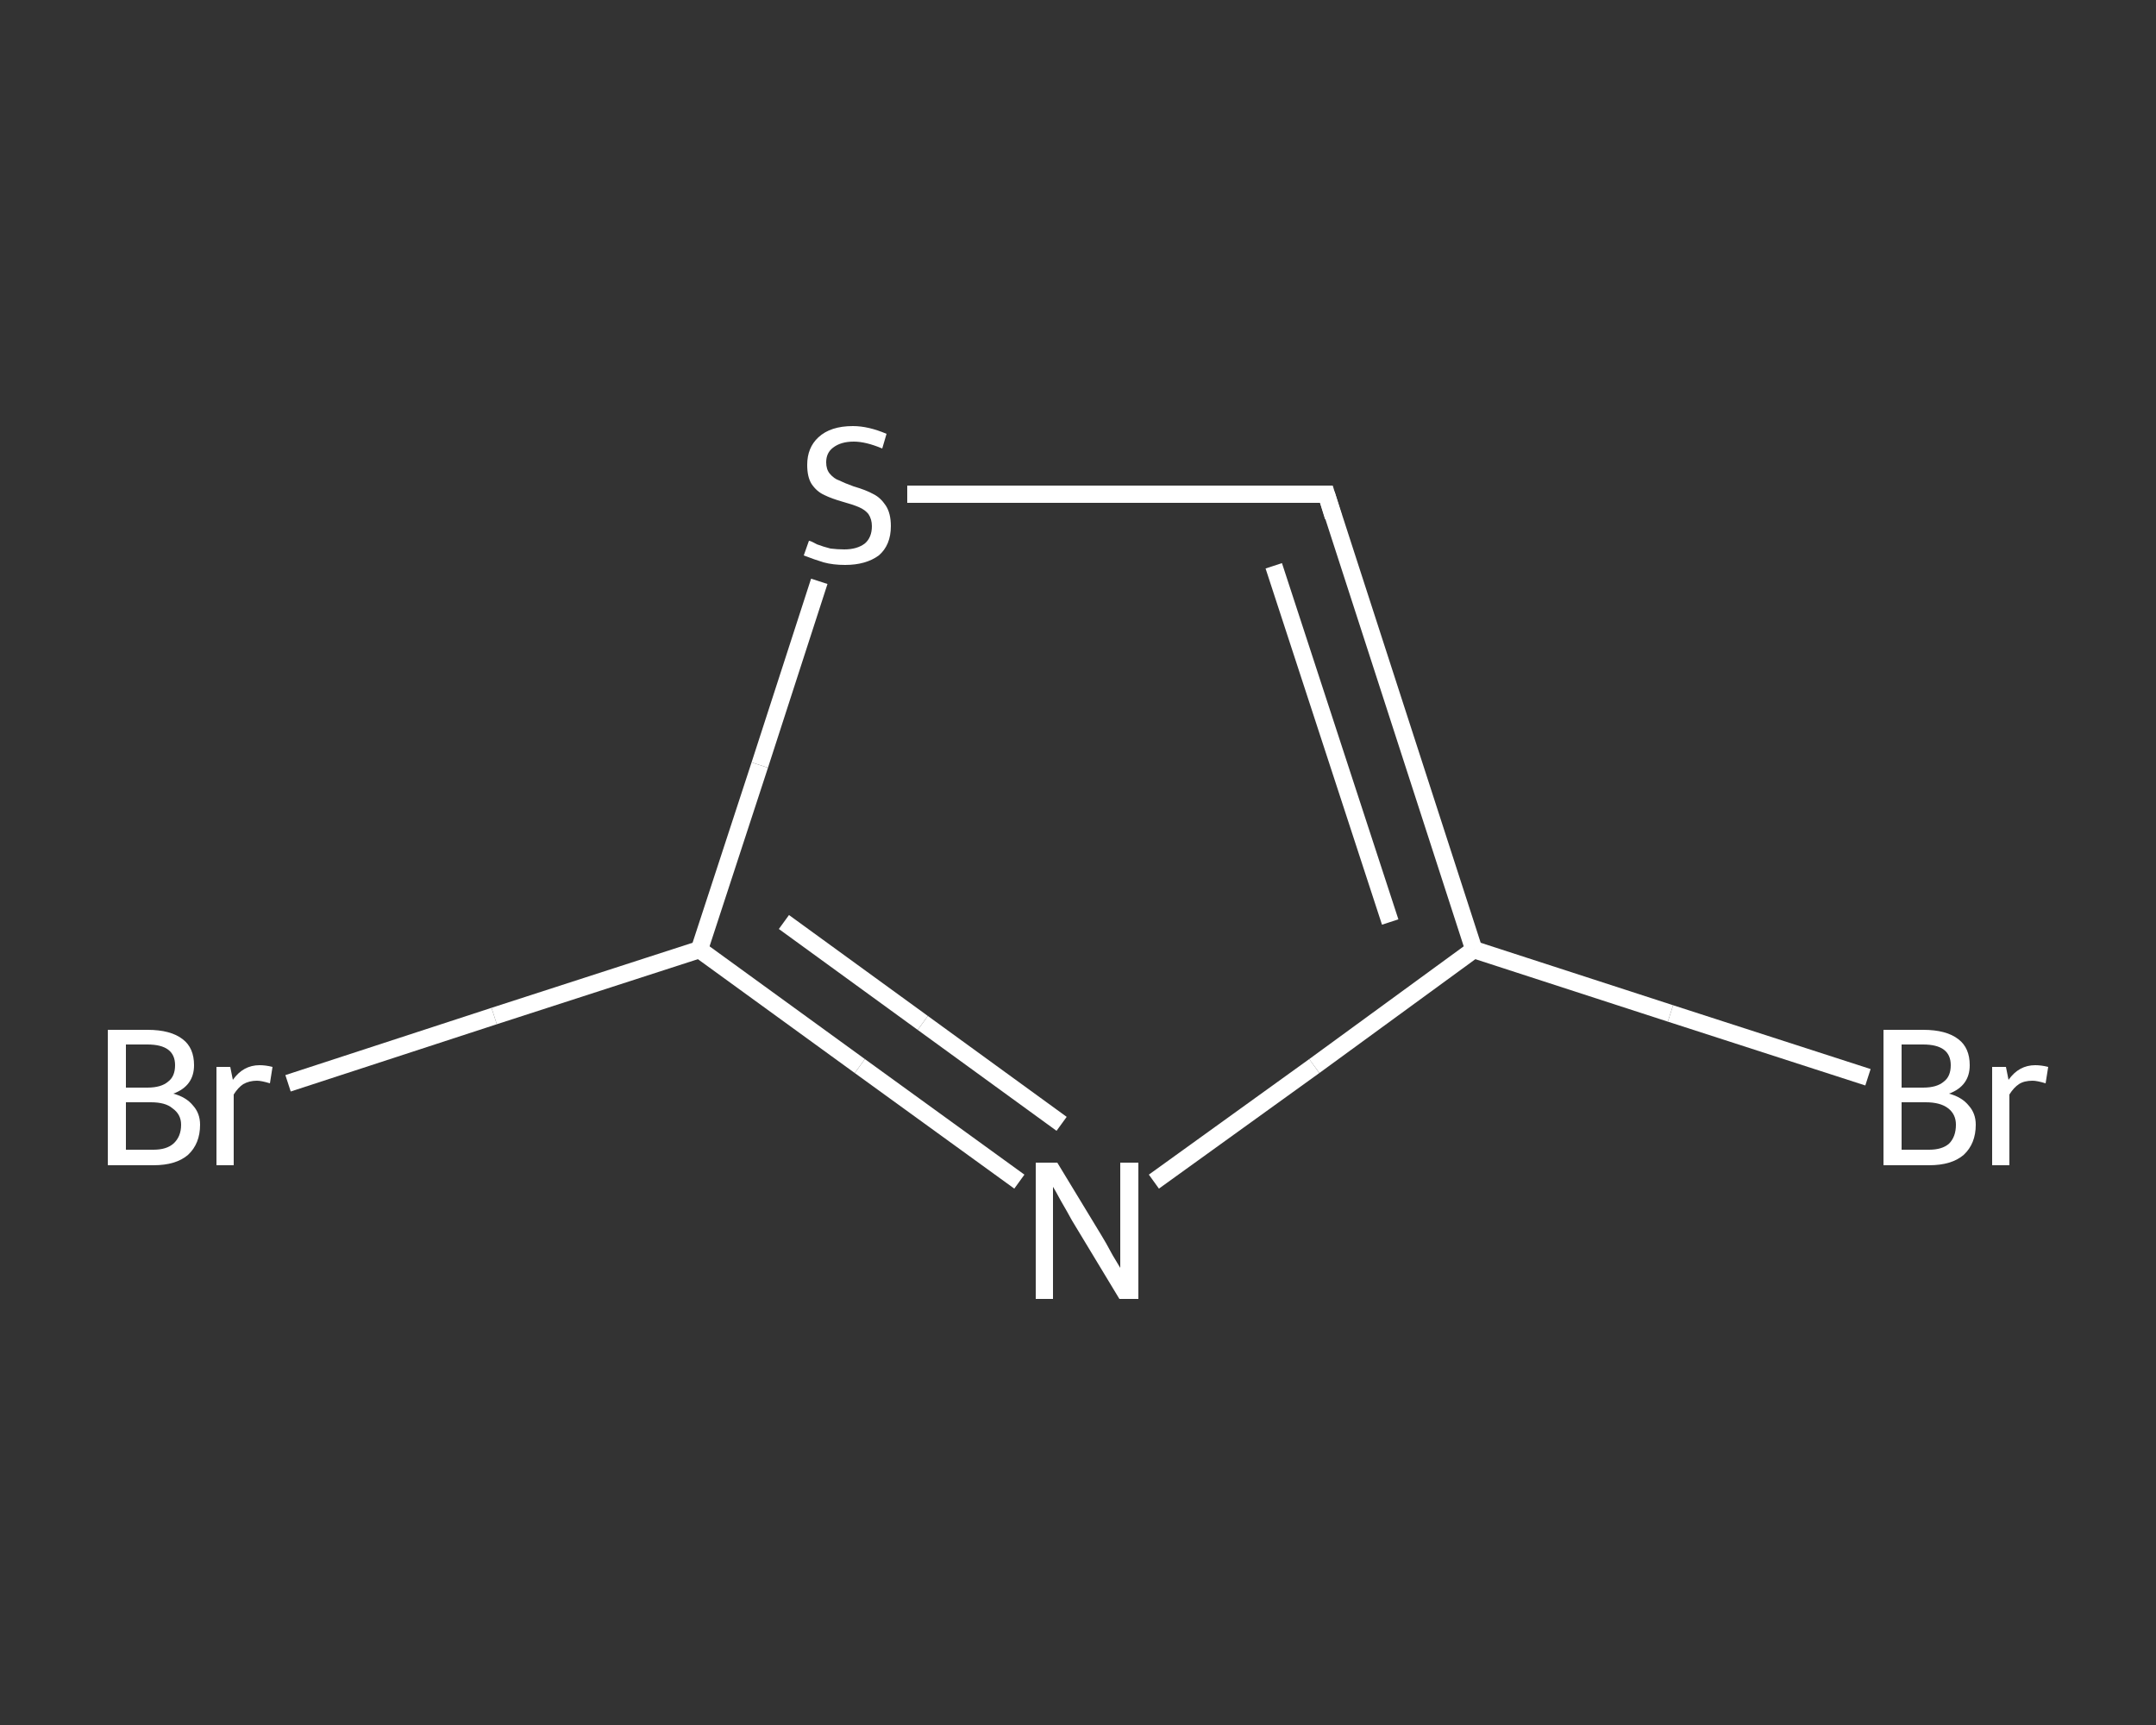 <?xml version='1.0' encoding='iso-8859-1'?>
<svg version='1.1' baseProfile='full'
              xmlns='http://www.w3.org/2000/svg'
                      xmlns:rdkit='http://www.rdkit.org/xml'
                      xmlns:xlink='http://www.w3.org/1999/xlink'
                  xml:space='preserve'
width='250px' height='200px' viewBox='0 0 250 200'>
<rect x="0" y="0" width="250" height="200" fill="#333333" stroke="none"/>
<!-- END OF HEADER -->
<rect style='opacity:1.0;fill:transparent;stroke:none' width='250.0' height='200.0' x='0.0' y='0.0'> </rect>
<path class='bond-0 atom-0 atom-1' d='M 216.6,124.9 L 193.7,117.5' style='fill:none;fill-rule:evenodd;stroke:#FFFFFF;stroke-width:2.0px;stroke-linecap:butt;stroke-linejoin:miter;stroke-opacity:1' />
<path class='bond-0 atom-0 atom-1' d='M 193.7,117.5 L 170.9,110.1' style='fill:none;fill-rule:evenodd;stroke:#FFFFFF;stroke-width:2.0px;stroke-linecap:butt;stroke-linejoin:miter;stroke-opacity:1' />
<path class='bond-1 atom-1 atom-2' d='M 170.9,110.1 L 153.8,57.3' style='fill:none;fill-rule:evenodd;stroke:#FFFFFF;stroke-width:2.0px;stroke-linecap:butt;stroke-linejoin:miter;stroke-opacity:1' />
<path class='bond-1 atom-1 atom-2' d='M 161.2,106.9 L 147.7,65.6' style='fill:none;fill-rule:evenodd;stroke:#FFFFFF;stroke-width:2.0px;stroke-linecap:butt;stroke-linejoin:miter;stroke-opacity:1' />
<path class='bond-2 atom-2 atom-3' d='M 153.8,57.3 L 129.5,57.3' style='fill:none;fill-rule:evenodd;stroke:#FFFFFF;stroke-width:2.0px;stroke-linecap:butt;stroke-linejoin:miter;stroke-opacity:1' />
<path class='bond-2 atom-2 atom-3' d='M 129.5,57.3 L 105.2,57.3' style='fill:none;fill-rule:evenodd;stroke:#FFFFFF;stroke-width:2.0px;stroke-linecap:butt;stroke-linejoin:miter;stroke-opacity:1' />
<path class='bond-3 atom-3 atom-4' d='M 95.0,67.4 L 88.1,88.7' style='fill:none;fill-rule:evenodd;stroke:#FFFFFF;stroke-width:2.0px;stroke-linecap:butt;stroke-linejoin:miter;stroke-opacity:1' />
<path class='bond-3 atom-3 atom-4' d='M 88.1,88.7 L 81.1,110.1' style='fill:none;fill-rule:evenodd;stroke:#FFFFFF;stroke-width:2.0px;stroke-linecap:butt;stroke-linejoin:miter;stroke-opacity:1' />
<path class='bond-4 atom-4 atom-5' d='M 81.1,110.1 L 57.3,117.8' style='fill:none;fill-rule:evenodd;stroke:#FFFFFF;stroke-width:2.0px;stroke-linecap:butt;stroke-linejoin:miter;stroke-opacity:1' />
<path class='bond-4 atom-4 atom-5' d='M 57.3,117.8 L 33.4,125.6' style='fill:none;fill-rule:evenodd;stroke:#FFFFFF;stroke-width:2.0px;stroke-linecap:butt;stroke-linejoin:miter;stroke-opacity:1' />
<path class='bond-5 atom-4 atom-6' d='M 81.1,110.1 L 99.7,123.6' style='fill:none;fill-rule:evenodd;stroke:#FFFFFF;stroke-width:2.0px;stroke-linecap:butt;stroke-linejoin:miter;stroke-opacity:1' />
<path class='bond-5 atom-4 atom-6' d='M 99.7,123.6 L 118.2,137.0' style='fill:none;fill-rule:evenodd;stroke:#FFFFFF;stroke-width:2.0px;stroke-linecap:butt;stroke-linejoin:miter;stroke-opacity:1' />
<path class='bond-5 atom-4 atom-6' d='M 90.9,106.9 L 107.0,118.6' style='fill:none;fill-rule:evenodd;stroke:#FFFFFF;stroke-width:2.0px;stroke-linecap:butt;stroke-linejoin:miter;stroke-opacity:1' />
<path class='bond-5 atom-4 atom-6' d='M 107.0,118.6 L 123.1,130.3' style='fill:none;fill-rule:evenodd;stroke:#FFFFFF;stroke-width:2.0px;stroke-linecap:butt;stroke-linejoin:miter;stroke-opacity:1' />
<path class='bond-6 atom-6 atom-1' d='M 133.8,137.0 L 152.4,123.6' style='fill:none;fill-rule:evenodd;stroke:#FFFFFF;stroke-width:2.0px;stroke-linecap:butt;stroke-linejoin:miter;stroke-opacity:1' />
<path class='bond-6 atom-6 atom-1' d='M 152.4,123.6 L 170.9,110.1' style='fill:none;fill-rule:evenodd;stroke:#FFFFFF;stroke-width:2.0px;stroke-linecap:butt;stroke-linejoin:miter;stroke-opacity:1' />
<path d='M 154.6,59.9 L 153.8,57.3 L 152.6,57.3' style='fill:none;stroke:#FFFFFF;stroke-width:2.0px;stroke-linecap:butt;stroke-linejoin:miter;stroke-opacity:1;' />
<path class='atom-0' d='M 226.0 126.8
Q 227.5 127.2, 228.3 128.2
Q 229.1 129.1, 229.1 130.4
Q 229.1 132.6, 227.7 133.9
Q 226.3 135.1, 223.7 135.1
L 218.4 135.1
L 218.4 119.4
L 223.0 119.4
Q 225.7 119.4, 227.1 120.5
Q 228.4 121.5, 228.4 123.5
Q 228.4 125.9, 226.0 126.8
M 220.5 121.1
L 220.5 126.1
L 223.0 126.1
Q 224.6 126.1, 225.4 125.4
Q 226.2 124.8, 226.2 123.5
Q 226.2 121.1, 223.0 121.1
L 220.5 121.1
M 223.7 133.3
Q 225.2 133.3, 226.0 132.6
Q 226.8 131.8, 226.8 130.4
Q 226.8 129.2, 225.9 128.5
Q 225.0 127.8, 223.3 127.8
L 220.5 127.8
L 220.5 133.3
L 223.7 133.3
' fill='#FFFFFF'/>
<path class='atom-0' d='M 232.6 123.7
L 232.9 125.2
Q 234.1 123.5, 236.0 123.5
Q 236.7 123.5, 237.5 123.7
L 237.2 125.6
Q 236.2 125.3, 235.7 125.3
Q 234.7 125.3, 234.1 125.7
Q 233.5 126.1, 233.0 126.9
L 233.0 135.1
L 231.0 135.1
L 231.0 123.7
L 232.6 123.7
' fill='#FFFFFF'/>
<path class='atom-3' d='M 93.8 62.7
Q 94.0 62.7, 94.7 63.1
Q 95.5 63.4, 96.3 63.6
Q 97.1 63.7, 97.9 63.7
Q 99.4 63.7, 100.3 63.0
Q 101.1 62.3, 101.1 61.0
Q 101.1 60.2, 100.7 59.6
Q 100.3 59.1, 99.6 58.8
Q 98.9 58.5, 97.8 58.2
Q 96.4 57.8, 95.6 57.4
Q 94.7 57.0, 94.1 56.1
Q 93.6 55.3, 93.6 53.9
Q 93.6 51.9, 94.9 50.7
Q 96.3 49.4, 98.9 49.4
Q 100.7 49.4, 102.8 50.3
L 102.3 52.0
Q 100.4 51.2, 99.0 51.2
Q 97.5 51.2, 96.6 51.9
Q 95.8 52.5, 95.8 53.6
Q 95.8 54.4, 96.2 54.9
Q 96.7 55.5, 97.3 55.7
Q 97.9 56.0, 99.0 56.4
Q 100.4 56.8, 101.3 57.3
Q 102.1 57.7, 102.7 58.6
Q 103.3 59.5, 103.3 61.0
Q 103.3 63.2, 101.9 64.4
Q 100.4 65.5, 98.0 65.5
Q 96.6 65.5, 95.5 65.2
Q 94.5 64.9, 93.2 64.4
L 93.8 62.7
' fill='#FFFFFF'/>
<path class='atom-5' d='M 20.1 126.8
Q 21.6 127.2, 22.4 128.2
Q 23.2 129.1, 23.2 130.4
Q 23.2 132.6, 21.8 133.9
Q 20.4 135.1, 17.8 135.1
L 12.5 135.1
L 12.5 119.4
L 17.1 119.4
Q 19.8 119.4, 21.2 120.5
Q 22.5 121.5, 22.5 123.5
Q 22.5 125.9, 20.1 126.8
M 14.6 121.1
L 14.6 126.1
L 17.1 126.1
Q 18.7 126.1, 19.5 125.4
Q 20.3 124.8, 20.3 123.5
Q 20.3 121.1, 17.1 121.1
L 14.6 121.1
M 17.8 133.3
Q 19.3 133.3, 20.1 132.6
Q 21.0 131.8, 21.0 130.4
Q 21.0 129.2, 20.0 128.5
Q 19.2 127.8, 17.5 127.8
L 14.6 127.8
L 14.6 133.3
L 17.8 133.3
' fill='#FFFFFF'/>
<path class='atom-5' d='M 26.7 123.7
L 27.0 125.2
Q 28.2 123.5, 30.1 123.5
Q 30.8 123.5, 31.6 123.7
L 31.3 125.6
Q 30.3 125.3, 29.8 125.3
Q 28.9 125.3, 28.2 125.7
Q 27.6 126.1, 27.1 126.9
L 27.1 135.1
L 25.1 135.1
L 25.1 123.7
L 26.7 123.7
' fill='#FFFFFF'/>
<path class='atom-6' d='M 122.6 134.8
L 127.7 143.2
Q 128.2 144.0, 129.0 145.5
Q 129.9 147.0, 129.9 147.0
L 129.9 134.8
L 132.0 134.8
L 132.0 150.6
L 129.8 150.6
L 124.3 141.5
Q 123.7 140.4, 123.0 139.2
Q 122.3 137.9, 122.1 137.6
L 122.1 150.6
L 120.1 150.6
L 120.1 134.8
L 122.6 134.8
' fill='#FFFFFF'/>
</svg>
